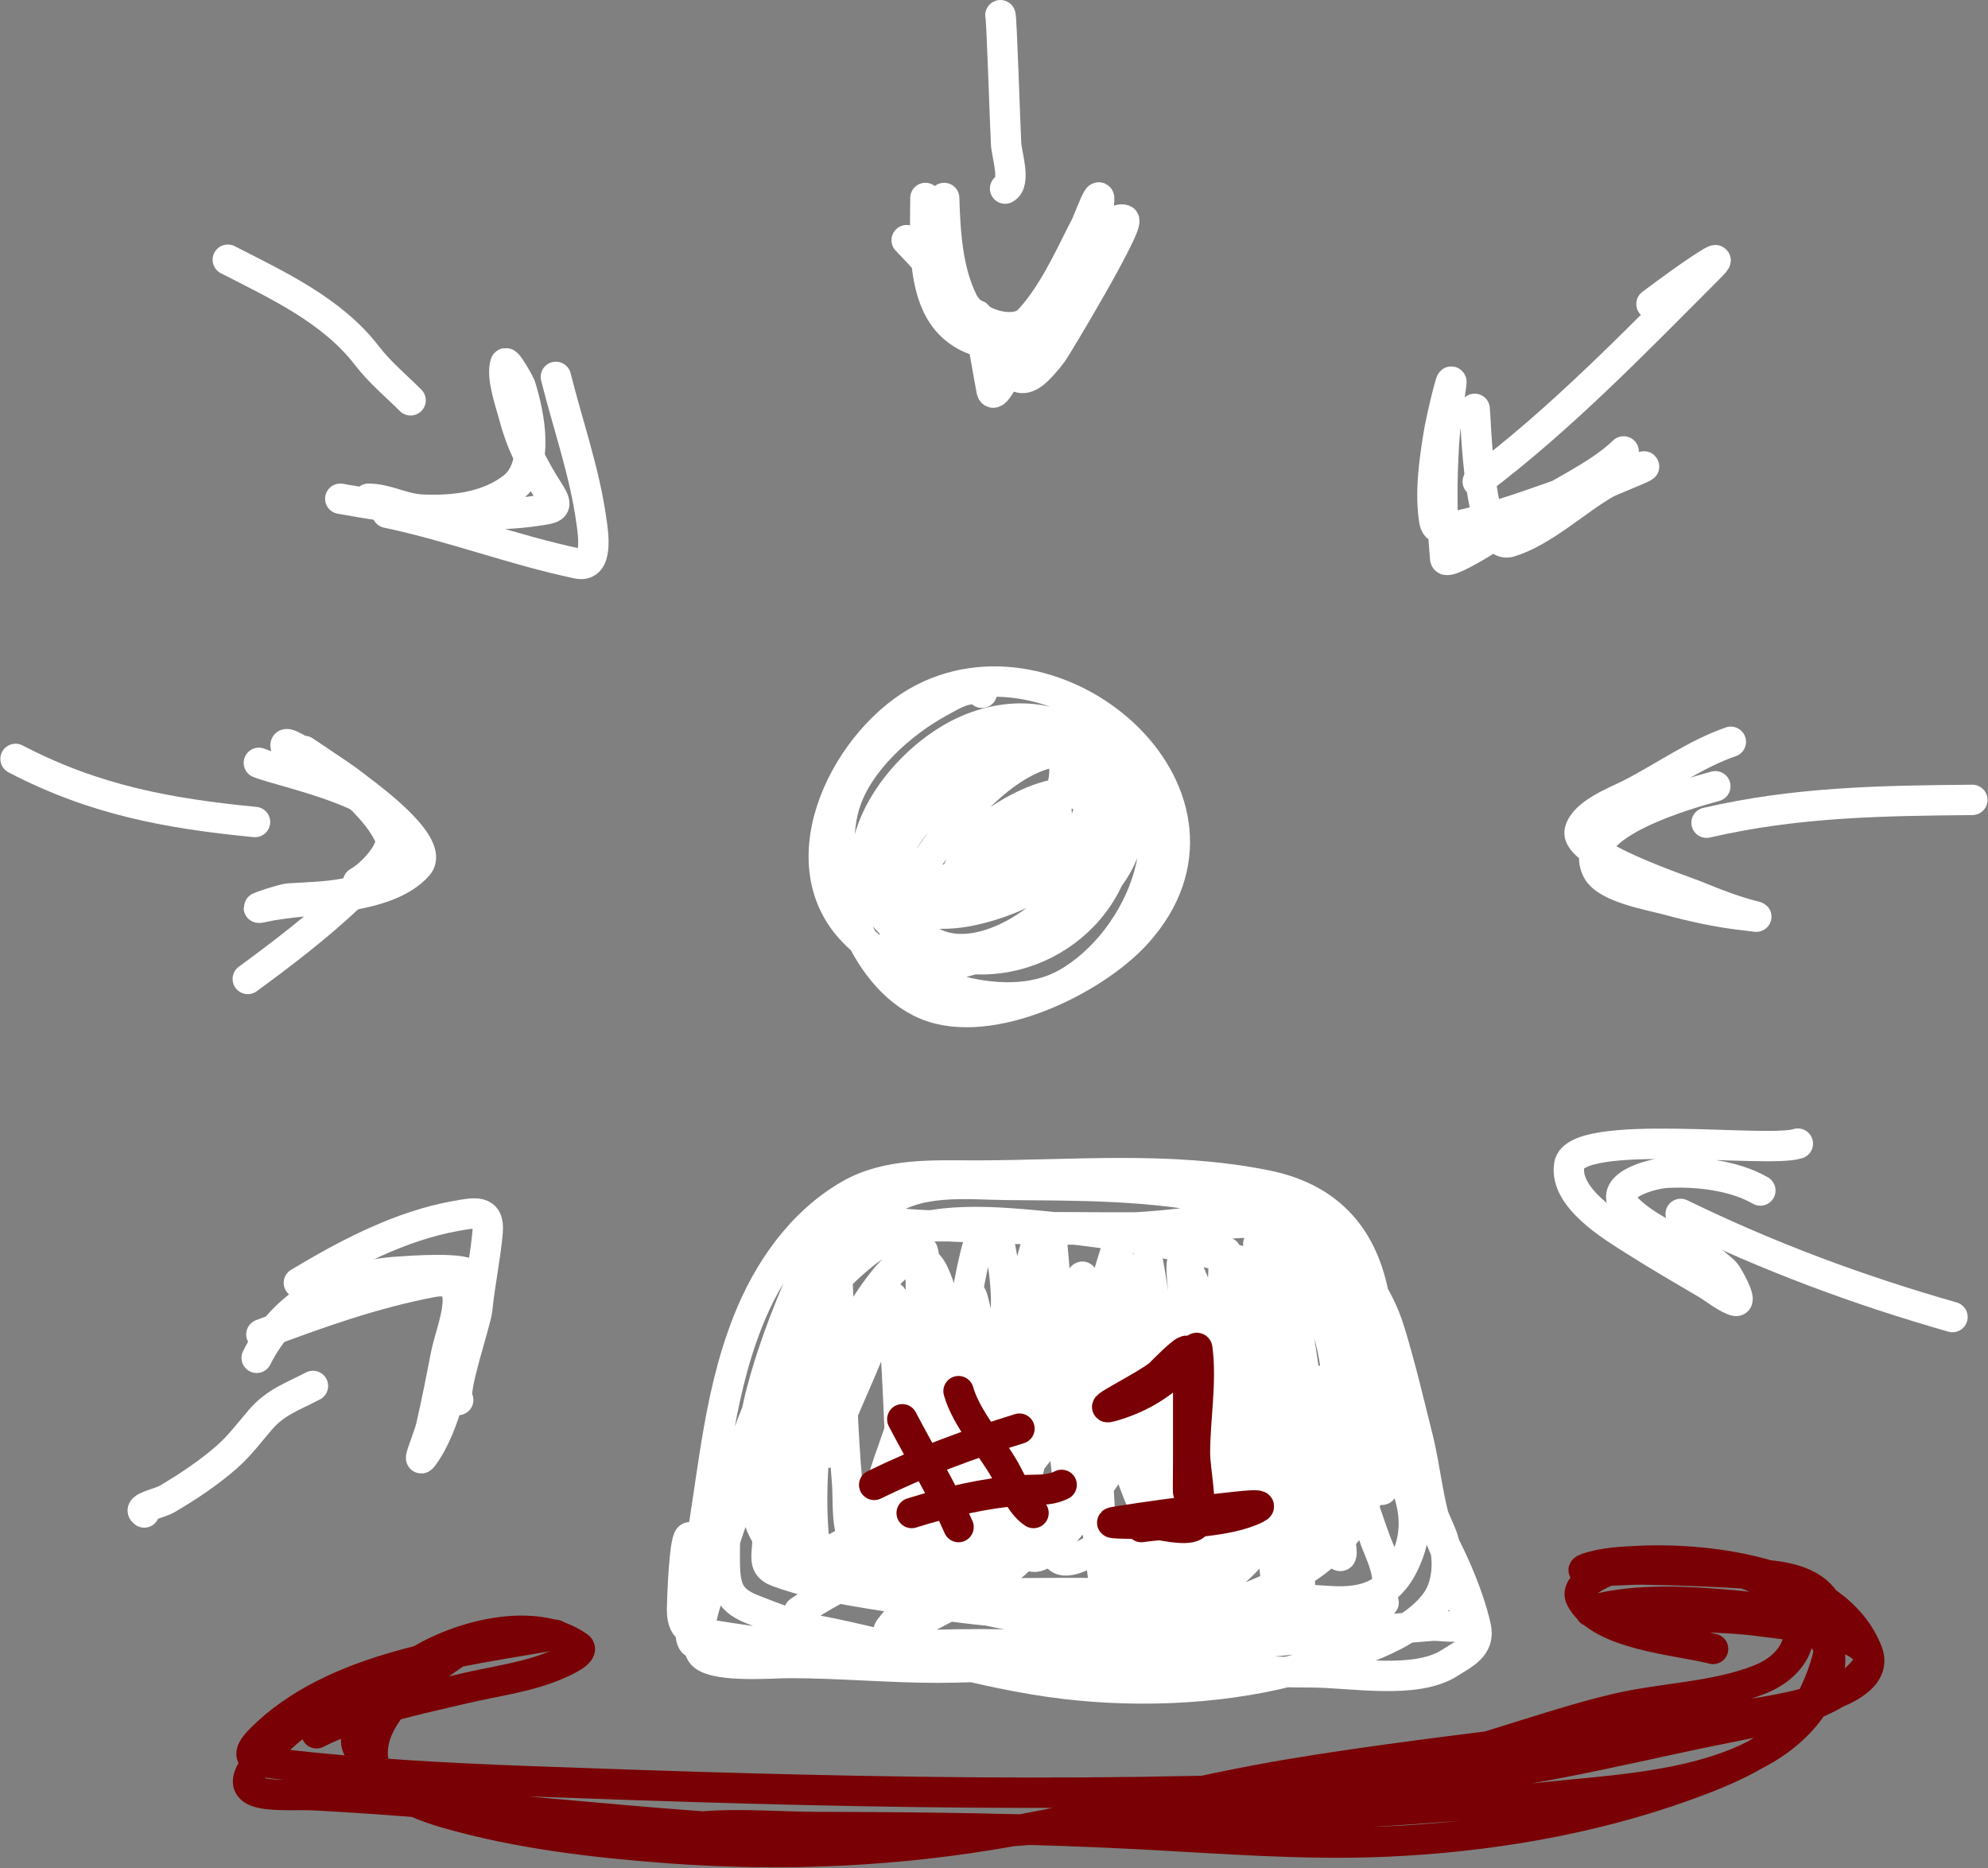 <svg width="1309" height="1230" viewBox="0 0 1309 1230" fill="none" xmlns="http://www.w3.org/2000/svg">
<rect x="0" y="0" width="1309" height="1230" fill="#808080" stroke="none"/>
<path d="M646.58 456.161C639.257 449.652 625.92 458.332 619.149 461.99C593.783 475.691 564.568 501.41 556.059 530.223C543.326 573.34 566.554 643.561 609.891 661.547C651.981 679.015 720.235 645.773 748.416 614.572C828.311 526.117 700.561 412.729 608.177 459.761C558.71 484.944 516.249 566.043 561.888 613.372C592.789 645.418 660.12 671.075 701.955 647.66C751.991 619.655 786.934 536.327 732.986 495.249C697.907 468.539 653.545 469.96 618.806 495.592C601.417 508.423 556.362 550.174 585.204 574.112C612.613 596.862 671.241 559.562 688.411 538.795C698.001 527.197 703.991 511.288 699.212 496.449C693.226 477.862 670.191 483.207 656.18 487.192C634.83 493.263 615.26 503.68 603.377 523.366C595.848 535.836 585.545 563.31 598.576 576.341C613.521 591.286 648.411 583.36 665.095 578.57C686.715 572.362 708.515 560.616 715.67 537.767C719.881 524.321 717.241 504.346 704.527 495.592C688.575 484.609 663.569 496.85 650.008 504.507C625.419 518.391 595.918 541.784 587.261 570.34C577.297 603.207 617.236 603.774 636.979 600C671.829 593.337 710.518 572.469 723.728 537.081C730.982 517.647 721.702 491.981 697.669 494.563C665.408 498.03 635.809 531.838 618.12 555.596C608.64 568.33 579.035 609.526 592.919 629.145C605.433 646.827 650.24 628.738 662.352 623.83C692.296 611.697 728.841 591.837 740.358 559.025C749.567 532.789 735.989 504.623 715.499 488.049C689.07 466.671 652.974 470.085 625.321 486.677C580.014 513.861 540.665 581.372 599.948 618.344C652.889 651.361 723.389 619.538 736.072 559.711C743.388 525.2 721.848 495.189 688.068 488.392C635.548 477.823 577.271 535.279 591.376 588.17C612.434 667.141 714.3 602.325 720.814 547.71C726.759 497.862 659.444 533.787 645.894 549.596C641.904 554.251 621.805 579.932 630.121 589.542C636.764 597.218 664.285 574.363 666.295 572.912C685.364 559.152 702.974 547.629 692.869 524.051" stroke="white" stroke-width="20" stroke-linecap="round"/>
<path d="M458.338 1033.23C469.674 977.809 471.27 923.604 492.455 870.02C505.669 836.595 527.587 805.005 559.317 786.699C584.32 772.274 614.529 774.013 642.294 774.013C706.47 774.013 769.861 767.638 833.451 780.356C873.317 788.329 896.266 812.441 904.256 851.504C915.088 904.46 926.051 959.065 948.316 1008.54C954.408 1022.08 954.455 1042.01 945.916 1054.15C928.316 1079.16 886.12 1090.04 859.339 1097.69C809.421 1111.96 752.72 1114.81 700.927 1108.67C645.563 1102.1 591.852 1083.76 537.201 1073.35C523.096 1070.66 508.741 1064.83 495.369 1059.63C477.318 1052.61 477.196 1042.44 477.196 1021.92C477.196 970.149 501.487 920.797 522.628 874.991C529.743 859.575 542.039 810.101 535.143 825.616C521.916 855.378 509.893 884.277 501.541 915.966C495.802 937.742 491.706 964.459 499.827 986.257C507.401 1006.59 529.899 1016.86 548.173 1025.35C641.171 1068.5 752.421 1089.92 847.166 1040.43C902.675 1011.44 919.176 958.138 905.799 899.85C895.107 853.262 861.722 843.223 819.564 831.102C774.8 818.233 725.404 810.7 678.983 806.586C642.229 803.33 599.726 801.08 569.26 825.273C540.095 848.434 520.723 877.868 508.399 912.88C495.882 948.438 482.818 1010.74 524.857 1028.43C591.287 1056.38 667.181 1046.88 737.444 1049.35C783.061 1050.95 828.777 1050.83 874.254 1054.15C901.648 1056.14 917.794 1048.51 927.401 1022.6C940.65 986.87 913.341 958.242 902.027 926.252C891.647 896.902 889.005 865.599 880.426 835.731C877.979 827.213 873.367 798.407 864.996 793.9C859.079 790.714 843.026 795.179 838.08 795.957C821.548 798.558 805.109 801.869 788.533 804.186C728.299 812.606 666.775 809.336 606.292 806.586C598.809 806.246 552.443 801.729 546.116 810.358C520.134 845.788 519.258 903.698 513.885 944.768C510.5 970.634 506.535 996.552 504.798 1022.6C504.357 1029.23 505.527 1032.51 512.17 1034.95C542.82 1046.18 578.256 1049.79 610.235 1055.18C653.294 1062.42 696.583 1064.09 740.187 1064.09C775.844 1064.09 812.011 1063.35 847.509 1059.63C865.318 1057.77 893.917 1058.16 909.914 1048.66C919.227 1043.13 907.895 1020.55 905.799 1014.72C894.598 983.528 884.486 953.376 881.797 920.08C879.212 888.067 873.416 865.589 858.138 837.446C853.622 829.126 847.548 823.233 841.509 816.187C835.261 808.898 840.946 835.396 841.337 844.989C844.114 913.031 852.576 980.814 856.253 1048.83C856.873 1060.31 854.005 1047.87 852.995 1044.55C844.766 1017.46 836.745 990.309 828.308 963.284C814.603 919.386 799.787 876.209 781.504 834.017C775.117 819.278 779.565 852.502 779.618 853.733C781.631 900.019 790.651 945.774 804.82 989.857C817.008 1027.77 820.979 960.219 822.307 951.283C828.463 909.87 828.651 868.723 828.651 826.988C828.651 824.416 828.367 816.717 828.651 819.273C829.685 828.583 830.971 837.774 832.422 847.047C840.862 900.967 849.32 955.124 860.539 1008.54C867.923 1043.71 865.679 1023.23 863.796 1001.69C860.027 958.549 853.066 915.666 850.595 872.42C848.096 828.694 858.686 904.055 859.167 906.537C865.997 941.737 874.683 976.505 881.797 1011.63C885.672 1030.76 881.954 1026.39 873.911 1012.49C847.09 966.119 823.915 917.736 796.42 871.734C784.634 852.016 783.567 856.009 778.59 877.22C766.686 927.953 763.126 982.682 766.932 1034.6C767.346 1040.25 769.755 1057.06 769.503 1051.4C768.441 1027.5 765.913 1003.63 764.532 979.742C762.679 947.704 761.475 915.649 760.931 883.563C760.799 875.735 758.946 852.46 760.76 860.076C770.702 901.831 786.319 941.232 804.649 980.085C808.702 988.675 814.33 1013.11 818.878 1004.77C822.289 998.52 818.213 969.877 818.021 966.369C815.546 921.092 813.001 875.645 807.735 830.588C807.508 828.645 807.586 822.878 807.049 824.759C805.046 831.769 805.567 846.879 805.163 852.533C801.581 902.686 797.791 952.752 797.791 1003.06C797.791 1023.93 793.977 1002.99 791.619 994.143C781.478 956.081 771.933 917.833 763.846 879.277C760.624 863.92 754.784 817.304 755.274 832.988C755.988 855.843 756.242 878.497 756.131 901.393C755.955 937.735 755.905 973.976 758.36 1010.26C759.403 1025.68 763.16 1042.54 763.16 1058.09C763.16 1072.77 757.932 1029.21 755.617 1014.72C749.265 974.962 743.728 935.146 740.016 895.05C737.951 872.757 736.757 850.545 736.072 828.188C735.966 824.696 736.362 818.553 733.844 826.302C719.726 869.742 715.477 916.591 708.813 961.569C703.683 996.199 703.296 973.504 700.756 953.34C695.158 908.912 697.44 864.146 692.869 819.959C692.135 812.859 688.99 833.711 687.555 840.703C681.063 872.313 676.635 904.283 671.953 936.196C668.355 960.722 664.777 985.247 660.981 1009.74C660.155 1015.08 659.438 1025.2 658.238 1014.03C655.474 988.301 652.577 962.596 649.666 936.882C646.808 911.632 647.696 879.657 640.408 854.933C636.283 840.937 628.469 881.636 624.121 895.564C615.56 922.994 608.629 951.905 598.234 978.713C593.757 990.259 592.903 954.398 592.405 942.025C591.406 917.203 590.064 892.418 588.633 867.619C588.384 863.295 588.484 850.793 586.747 854.761C579.682 870.911 573.323 887.425 566.346 903.622C559.289 920.005 551.843 936.314 545.944 953.169C543.605 959.852 544.696 955.773 544.744 951.283C545.123 915.634 546.111 879.731 550.23 844.303C554.23 809.908 531.966 911.25 526.571 945.454C524.362 959.462 520.543 1015.85 527.6 967.055C531.862 937.587 535.457 908.028 539.944 878.592C541.39 869.107 542.499 838.042 549.545 828.531C550.298 827.514 550.605 830.874 550.745 832.131C551.485 838.799 552.623 874.618 552.63 874.82C553.92 908.527 554.821 942.354 557.774 975.97C558.765 987.252 556.686 1016.18 565.489 1009.06C574.955 1001.4 581.315 973.114 584.861 963.284C593.67 938.865 601.449 914.143 608.692 889.221C611.632 879.102 614.674 849.09 618.121 859.047C621.116 867.699 617.4 877.346 616.749 886.478C614.37 919.891 611.849 953.253 611.606 986.771C611.564 992.544 611.739 998.317 611.949 1004.09C612.057 1007.06 612.066 998.141 611.949 995.172C610.634 961.798 609.216 928.435 608.177 895.05C607.469 872.292 604.979 847.35 607.149 824.416C607.581 819.852 609.343 833.38 609.549 837.96C611.641 884.505 612.907 937.038 633.551 979.913C639.95 993.204 645.263 972.467 646.923 967.741C657.428 937.843 664.015 906.643 670.41 875.677C674.152 857.561 676.412 837.707 682.24 819.959C683.206 817.016 686.323 824.968 686.869 828.017C696.96 884.357 701.242 941.229 717.9 996.372C722.904 1012.94 723.518 1006.64 723.043 994.829C721.791 963.7 718.836 932.593 716.185 901.565C715.178 889.777 712.713 863.943 712.071 850.132C711.476 837.357 713.387 838.056 714.471 848.418C720.621 907.226 717.208 966.521 724.757 1025.35C724.909 1026.53 727.793 1053.33 726.3 1028.95C724.192 994.508 721.671 960.074 720.986 925.567C720.704 911.36 719.463 869.607 724.072 883.049C730.856 902.838 731.701 925.844 736.758 946.139C737.796 950.303 762.247 1031.93 775.847 1015.4C788.265 1000.31 796.65 978.202 805.163 961.055C810.841 949.619 819.416 921.902 829.679 912.194C838.034 904.291 833.991 934.84 834.822 946.311C836.59 970.702 837.391 995.098 838.594 1019.52C838.922 1026.17 839.494 1045.46 841.852 1039.23C849.318 1019.5 853.198 997.03 858.138 976.656C864.634 949.871 864.285 950.428 869.796 925.567C871.216 919.163 874.14 901.668 877.34 907.394C890.303 930.592 893.296 959.435 909.742 980.942C911.252 982.916 909.628 942.664 908.542 936.539C904.997 916.535 898.494 897.135 892.084 877.906C883.161 851.137 872.671 820.251 844.08 808.815C825.261 801.287 802.597 807.315 783.047 807.787C747.534 808.642 711.932 807.958 676.411 807.958C637.586 807.958 596.087 804.924 557.774 812.587C548.045 814.533 543.123 822.764 540.287 831.788C532.604 856.232 534.071 885.202 530.857 910.48C526.582 944.114 524.643 978.094 523.314 1011.97C522.8 1025.07 521.208 1032.1 535.658 1026.2C586.913 1005.28 633.707 949.916 654.466 899.85C663.367 878.384 663.918 856.283 660.638 833.674C660.331 831.553 657.255 807.742 652.581 806.072C640.895 801.899 629.436 902.949 629.436 910.137C629.436 924.706 632.219 989.52 663.724 973.57C684.416 963.095 695.863 937.148 702.641 916.652C704.744 910.295 706.434 903.75 707.27 897.107C709.049 882.972 701.169 896.061 699.727 898.822C693.746 910.269 653.817 1021.72 680.526 1025C691.588 1026.36 714.491 990.749 717.214 986.942C726.824 973.508 747.365 948.025 745.673 928.995C744.851 919.751 728.328 937.708 723.214 945.454C710.415 964.841 699.988 987.046 695.269 1009.92C686.523 1052.3 741.667 1005.59 751.159 996.2C754.029 993.362 774.94 971.863 771.218 963.798C766.997 954.654 757.401 979.004 753.559 988.314C748.046 1001.68 731.472 1072.19 768.989 1050.03C784.741 1040.73 806.121 1016.51 804.306 996.543C803.145 983.777 778.247 1022.33 778.247 1032.03C778.247 1066.74 818.593 1033.03 825.565 1021.23C829.204 1015.07 837.45 999.331 830.365 1000.31C822.45 1001.41 811.377 1025.06 809.106 1029.29C806.503 1034.14 790.32 1060.15 800.191 1067.18C809.596 1073.88 839.386 1064.09 848.023 1062.72C867.083 1059.69 886.236 1057.27 905.456 1055.52C917.599 1054.41 906.504 1056.15 904.942 1056.38C863.663 1062.45 823.932 1060.41 782.876 1070.26C685.602 1093.61 570.83 1093.28 472.053 1077.12C457.539 1074.75 449.08 1075.45 449.08 1059.63C449.08 1055.47 450.652 1008.84 454.566 1012.32C461.17 1018.19 455.252 1058.04 455.252 1067.18C455.252 1071.28 452.961 1082.04 459.024 1082.61C475.328 1084.14 491.667 1085.57 508.056 1085.69C554.17 1086.03 600.081 1082.61 646.237 1082.61C681.006 1082.61 715.396 1085.69 750.131 1085.69C814.549 1085.69 878.613 1075.36 942.659 1070.43C950.838 1069.81 964.432 1074.6 964.432 1063.75C964.432 1044.2 953.872 1027.73 947.459 1009.92C940.311 990.06 938.724 967.432 933.573 946.825C927.726 923.437 922.145 899.57 915.057 876.534C884.357 776.759 746.823 780.996 664.067 780.184C635.979 779.909 603.807 775.511 580.404 794.071C556.489 813.038 536.039 841.482 521.771 868.305C504.644 900.504 505.357 939.116 492.112 973.056C483.294 995.651 475.899 1017.66 469.139 1040.95C466.795 1049.02 453.995 1082.91 463.31 1090.15C473.385 1097.99 508.111 1094.95 520.228 1094.95C552.661 1094.95 585.067 1098.04 617.607 1098.04C648.929 1098.04 680.001 1094.95 711.385 1094.95C762.157 1094.95 812.589 1101.12 863.625 1101.12C889.465 1101.12 932.091 1109.35 954.488 1094.95C963.509 1089.15 974.607 1084.36 971.804 1071.46C966.873 1048.78 953.306 1018.79 941.116 999.286C914.289 956.364 867.922 886.987 811.507 903.622C771.4 915.448 731.249 932.148 692.869 948.54C668.072 959.13 635.226 971.343 616.921 992.943C610.389 1000.65 614.066 1009.22 623.264 1001.69C637.689 989.87 642.404 968.003 644.866 950.768C660.64 840.352 544.426 1018.66 570.117 1021.23C580.667 1022.29 596.03 987.768 597.377 985.057C610.952 957.722 621.131 928.706 623.95 898.136C625.725 878.887 623.168 856.709 615.035 838.817C607.273 821.741 593.254 829.059 582.804 841.903C556.32 874.457 539.46 918.645 535.829 960.198C534.963 970.11 529.482 1053.19 555.374 1041.46C594.355 1023.8 649.149 980.878 662.696 938.596C666.807 925.763 639.622 953.045 630.293 962.769C617.89 975.698 588.541 1001.48 586.919 1021.92C585.629 1038.16 620.039 1027.68 635.779 1023.46C661.39 1016.6 687.115 1006.92 707.956 990.028C717.039 982.665 716.282 977.893 704.699 983.685C680.814 995.627 658.869 1012.8 637.665 1028.77C621.446 1040.99 598.393 1055.32 585.89 1072.15C580.403 1079.53 604.161 1068.4 612.292 1064.09C637.98 1050.48 686.421 1027.48 690.812 993.457C692.302 981.913 623.268 1013.93 619.835 1015.4C587.701 1029.14 554.744 1041.26 526.229 1061" stroke="white" stroke-width="20" stroke-linecap="round"/>
<path d="M365.76 1076.43C302.367 1087.66 220.346 1096.53 171.86 1145.01C157.364 1159.51 170.736 1159.99 185.232 1161.64C239.246 1167.8 293.288 1170.77 347.587 1172.78C542.493 1180 739.412 1185.23 934.258 1173.3C997.974 1169.4 1060.2 1153.52 1122.5 1140.55C1154.52 1133.89 1202.61 1127.09 1226.22 1101.12C1248.87 1076.21 1173.08 1069.34 1162.62 1067.86C1126.34 1062.74 1089.88 1065.84 1053.58 1061.69C1050.72 1061.36 1042.64 1061.6 1050.5 1059.63C1079.16 1052.47 1111.21 1054.41 1140.33 1056.89C1171.45 1059.54 1219.9 1068.41 1200.68 1110.38C1170.7 1175.83 1074.96 1177 1013.81 1183.76C926.573 1193.39 838.748 1196.01 751.159 1200.56C678.337 1204.34 605.535 1209.76 532.572 1206.73C424 1202.22 315.923 1187.76 207.348 1182.04C185.881 1180.91 147.072 1186.89 170.66 1159.07C205.969 1117.42 253.736 1103.55 302.327 1082.26C323.085 1073.17 306.778 1083.62 298.041 1089.81C279.744 1102.76 258.912 1116.35 249.18 1137.47C243.599 1149.58 243.316 1164.69 253.98 1174.5C264.01 1183.73 281.675 1190.22 293.755 1193.7C340.855 1207.28 391.316 1213.22 439.994 1216.84C515.839 1222.49 591.261 1219.1 666.125 1205.7C727.94 1194.64 788.573 1178.24 850.595 1167.98C932.809 1154.39 1015.79 1146.13 1098.33 1134.9C1115.38 1132.58 1244.12 1125.19 1229.65 1087.75C1209.5 1035.58 1126.73 1025.59 1079.64 1027.75C1068.51 1028.25 1055.72 1028.84 1045.01 1032.55C1033.45 1036.55 1069.47 1033.17 1081.7 1033.4C1106.42 1033.88 1131.26 1034.75 1155.93 1036.49C1170.84 1037.54 1189.57 1039.28 1199.99 1051.75C1215.43 1070.2 1197.82 1114.38 1185.93 1129.92C1168.18 1153.15 1136.55 1165.97 1110.16 1175.53C1047.14 1198.35 978.57 1209.71 911.8 1212.56C858.705 1214.82 805.844 1210.57 752.874 1207.76C681.488 1203.96 610.047 1203.11 538.572 1202.96C511.003 1202.9 480.76 1199.97 453.195 1203.64C452.459 1203.74 487.479 1207.48 492.626 1207.76C644.749 1216.08 797.376 1196.34 945.059 1159.58C985.176 1149.6 1023.84 1134.67 1064.04 1125.12C1094.83 1117.81 1128.91 1117.59 1158.5 1105.92C1187.5 1094.49 1194.47 1066.01 1168.62 1046.26C1144.77 1028.05 1095.69 1025.17 1066.95 1031.52C1060.64 1032.91 1035.56 1042.28 1040.89 1052.43C1053.68 1076.79 1105.03 1079.68 1127.99 1085.69" stroke="#790004" stroke-width="20" stroke-linecap="round"/>
<path d="M242.322 1156.67C216.241 1145.37 262.501 1102.25 274.039 1094.78C300.821 1077.43 351.375 1063.27 380.847 1084.15C386.015 1087.81 369.253 1094.92 369.189 1094.95C349.198 1104.22 326.646 1106.72 305.413 1111.75C273.41 1119.33 237.843 1126.51 208.377 1141.24" stroke="#790004" stroke-width="20" stroke-linecap="round"/>
<path d="M10.236 499.682C62.154 526.775 111.04 535.739 167.915 541.224" stroke="white" stroke-width="20" stroke-linecap="round"/>
<path d="M170.448 502.272C188.91 509.789 292.621 528.66 259.579 570.327C243.023 591.205 213.865 589.995 190.013 591.611C186.097 591.876 162.131 599.789 173.404 597.214C201.145 590.877 253.979 593.754 275.086 569.977C290.723 552.36 212.878 502.951 200.296 494.433" stroke="white" stroke-width="20" stroke-linecap="round"/>
<path d="M150 171C182.716 187.788 218.659 204.333 241.55 234.09C250.336 245.513 260.771 253.998 270.352 263.578" stroke="white" stroke-width="20" stroke-linecap="round"/>
<path d="M224.062 328.383C258.172 334.175 307.517 344.617 337.899 320.84C355.772 306.853 348.423 272.227 342.528 253.635C342.311 252.949 333.528 236.895 332.756 239.405C329.98 248.429 336.155 265.255 338.414 273.865C343.269 292.376 351.323 307.97 361.558 323.926C368.287 334.415 364.853 334.604 353.672 336.269C326.679 340.29 301.385 338.495 274.466 335.241C263.33 333.895 253.774 328.383 242.578 328.383" stroke="white" stroke-width="20" stroke-linecap="round"/>
<path d="M658.719 10.002C659.494 9.614 661.869 84.862 662.49 95.036C662.899 101.723 669.093 120.537 661.805 124.181" stroke="white" stroke-width="20" stroke-linecap="round"/>
<path d="M621.688 130.353C622.365 152.698 623.826 178.175 634.032 198.587C640.532 211.586 663.865 220.664 676.549 212.13C697.24 198.211 718.644 162.123 723.01 137.382C726.605 117.008 717.006 144.726 714.609 149.212C700.358 175.881 671.322 249.175 629.746 217.102C605.855 198.672 609.344 157.435 609.344 130.353" stroke="white" stroke-width="20" stroke-linecap="round"/>
<path d="M1123.68 541.694C1182.69 528.031 1238.52 527.204 1298.69 526.67" stroke="white" stroke-width="20" stroke-linecap="round"/>
<path d="M1139.67 488.411C1116.52 496.356 1094.79 512.068 1072.95 523.141C1064.32 527.513 1042.99 535.519 1040.19 547.175C1036.48 562.571 1107.5 586.043 1116.37 589.662C1129.08 594.848 1142.6 600.206 1156.08 603.448C1157.87 603.879 1152.42 603.018 1150.58 602.831C1132.63 601.006 1114.96 597.076 1097.55 592.365C1086.73 589.437 1057.71 584.533 1051.77 573.061C1036.15 542.922 1114.3 521.901 1129.45 517.692" stroke="white" stroke-width="20" stroke-linecap="round"/>
<path d="M1106.64 799.289C1164.86 827.665 1223.52 849.437 1285.62 867.18" stroke="white" stroke-width="20" stroke-linecap="round"/>
<path d="M1159.1 783.859C1141.56 773.707 1116.9 771.098 1097.04 772.201C1088.01 772.703 1056.41 780.778 1071.49 795.86C1089.77 814.133 1117.83 819.738 1135.96 837.863C1137.23 839.135 1147.53 857.085 1142.98 856.55C1138.62 856.037 1126.97 847.291 1124.64 845.921C1108.39 836.351 1092.04 826.89 1076.12 816.776C1061.92 807.754 1029.78 788.829 1033.26 767.058C1037.25 742.164 1164.08 759.569 1183.79 753" stroke="white" stroke-width="20" stroke-linecap="round"/>
<path d="M94.961 995.856C90.1 992.616 105.008 989.895 110.048 986.941C123.728 978.921 137.153 969.938 149.136 959.51C157.629 952.121 164.139 943.304 171.423 934.823C181.549 923.034 192.731 919.548 206.055 912.536" stroke="white" stroke-width="20" stroke-linecap="round"/>
<path d="M172.109 878.59C208.76 864.715 246.113 851.409 284.746 844.13C313.705 838.674 296.921 875.101 293.661 891.962C290.71 907.226 287.391 924 283.889 939.28C282.353 945.983 274.277 964.669 278.403 959.167C293.596 938.91 300.17 902.69 305.148 878.59C307.204 868.631 312.089 851.274 310.462 840.702C309.368 833.591 267.471 837.028 263.316 837.273C222.237 839.689 187.59 856.887 169.023 894.02" stroke="white" stroke-width="20" stroke-linecap="round"/>
<path d="M163.153 644.574C186.261 627.626 208.784 610.42 229.672 590.766C235.524 585.26 260.567 568.307 259.024 558.773C256.072 540.523 233.166 520.563 219.606 509.923C215.192 506.459 190.319 496.983 188.288 491.914C185.698 485.452 201.425 496.721 207.473 500.17C225.602 510.508 252.293 527.801 257.257 550.02C259.625 560.619 244.243 576.179 235.75 580.839" stroke="white" stroke-width="20" stroke-linecap="round"/>
<path d="M597 158.127C618.399 180.448 637.456 202.251 653.918 228.418C668.932 252.281 673.726 257.425 693.007 232.189C695.433 229.014 744.861 146.631 739.982 144.754C725.648 139.241 671.592 230.598 666.262 239.561C662.535 245.829 654.254 264.041 652.89 256.877C649.711 240.186 647.464 224.201 643.289 207.502" stroke="white" stroke-width="20" stroke-linecap="round"/>
<path d="M254.922 337.641C297.379 346.521 338.201 362.22 380.417 371.072C394.412 374.006 390.468 350.52 389.332 342.441C384.833 310.45 373.816 279.351 366.016 248.148" stroke="white" stroke-width="20" stroke-linecap="round"/>
<path d="M196.797 844.645C228.459 825.647 263.693 807.024 300.347 800.584C312.388 798.469 322.41 796.018 321.092 811.042C319.597 828.084 315.938 844.916 314.234 861.96C313.312 871.18 297.099 917.174 301.719 921.793" stroke="white" stroke-width="20" stroke-linecap="round"/>
<path d="M973.034 317.057C1027.13 276.422 1075.76 226.121 1123.52 178.296C1129.46 172.348 1133.43 168.236 1124.07 174.205C1111.37 182.302 1099.5 191.185 1087.42 200.155" stroke="white" stroke-width="20" stroke-linecap="round"/>
<path d="M970.989 269.193C971.868 276.042 973.345 363.096 994.076 356.835C1015.92 350.237 1037.24 329.903 1057.01 318.444C1061.43 315.884 1097.4 302.27 1075.64 308.872C1037.75 320.362 1001.1 336.761 962.493 345.627C956.817 346.93 945.939 352.095 944.453 343.037C941.424 324.572 944.407 303.254 947.459 285.054C949.256 274.341 956.966 242.708 955.506 253.473C953.74 266.499 951.538 279.278 950.738 292.453C949.233 317.219 949.253 343.038 951.612 367.801C952.247 374.463 1000.08 342.003 1005.15 338.566C1025.21 324.953 1051.9 313.732 1069.08 297.236" stroke="white" stroke-width="20" stroke-linecap="round"/>
<path d="M594.119 934.481C606.569 958.321 620.493 981.099 631.15 1005.46" stroke="#790004" stroke-width="20" stroke-linecap="round"/>
<path d="M631.15 915.966C636.376 934.257 652.33 951.394 661.667 967.912C667.016 977.375 671.571 990.231 680.525 996.2" stroke="#790004" stroke-width="20" stroke-linecap="round"/>
<path d="M575.604 977.685C606.823 962.422 638.158 950.841 671.268 940.653" stroke="#790004" stroke-width="20" stroke-linecap="round"/>
<path d="M600.291 996.2C623.938 988.835 647.687 983.143 672.468 981.285C682.143 980.559 690.589 981.911 699.041 977.685" stroke="#790004" stroke-width="20" stroke-linecap="round"/>
<path d="M788.534 919.052C785.321 935.521 785.319 952.26 783.905 968.941C781.66 995.43 782.362 978.454 782.362 962.598C782.362 943.625 782.362 924.652 782.362 905.679C782.362 901.675 783.974 893.01 781.676 889.564C780.262 887.442 764.086 904.421 763.161 905.165C753.33 913.072 719.46 929.458 731.616 926.081C748.351 921.432 763.216 913.167 775.505 900.879C776.736 899.648 787.986 885.021 788.363 887.849C791.308 909.943 786.82 934.197 786.82 956.426C786.82 969.339 792.262 989.84 787.848 1002.71C785.666 1009.08 766.433 1004.32 762.304 1003.92C752.955 1003 724.912 1003.51 734.187 1002.03C755.357 998.642 776.755 995.47 798.135 993.8C807.823 993.043 835.972 988.768 827.28 993.114C807.254 1003.13 773.755 1002.28 751.503 1005.46" stroke="#790004" stroke-width="20" stroke-linecap="round"/>
</svg>
